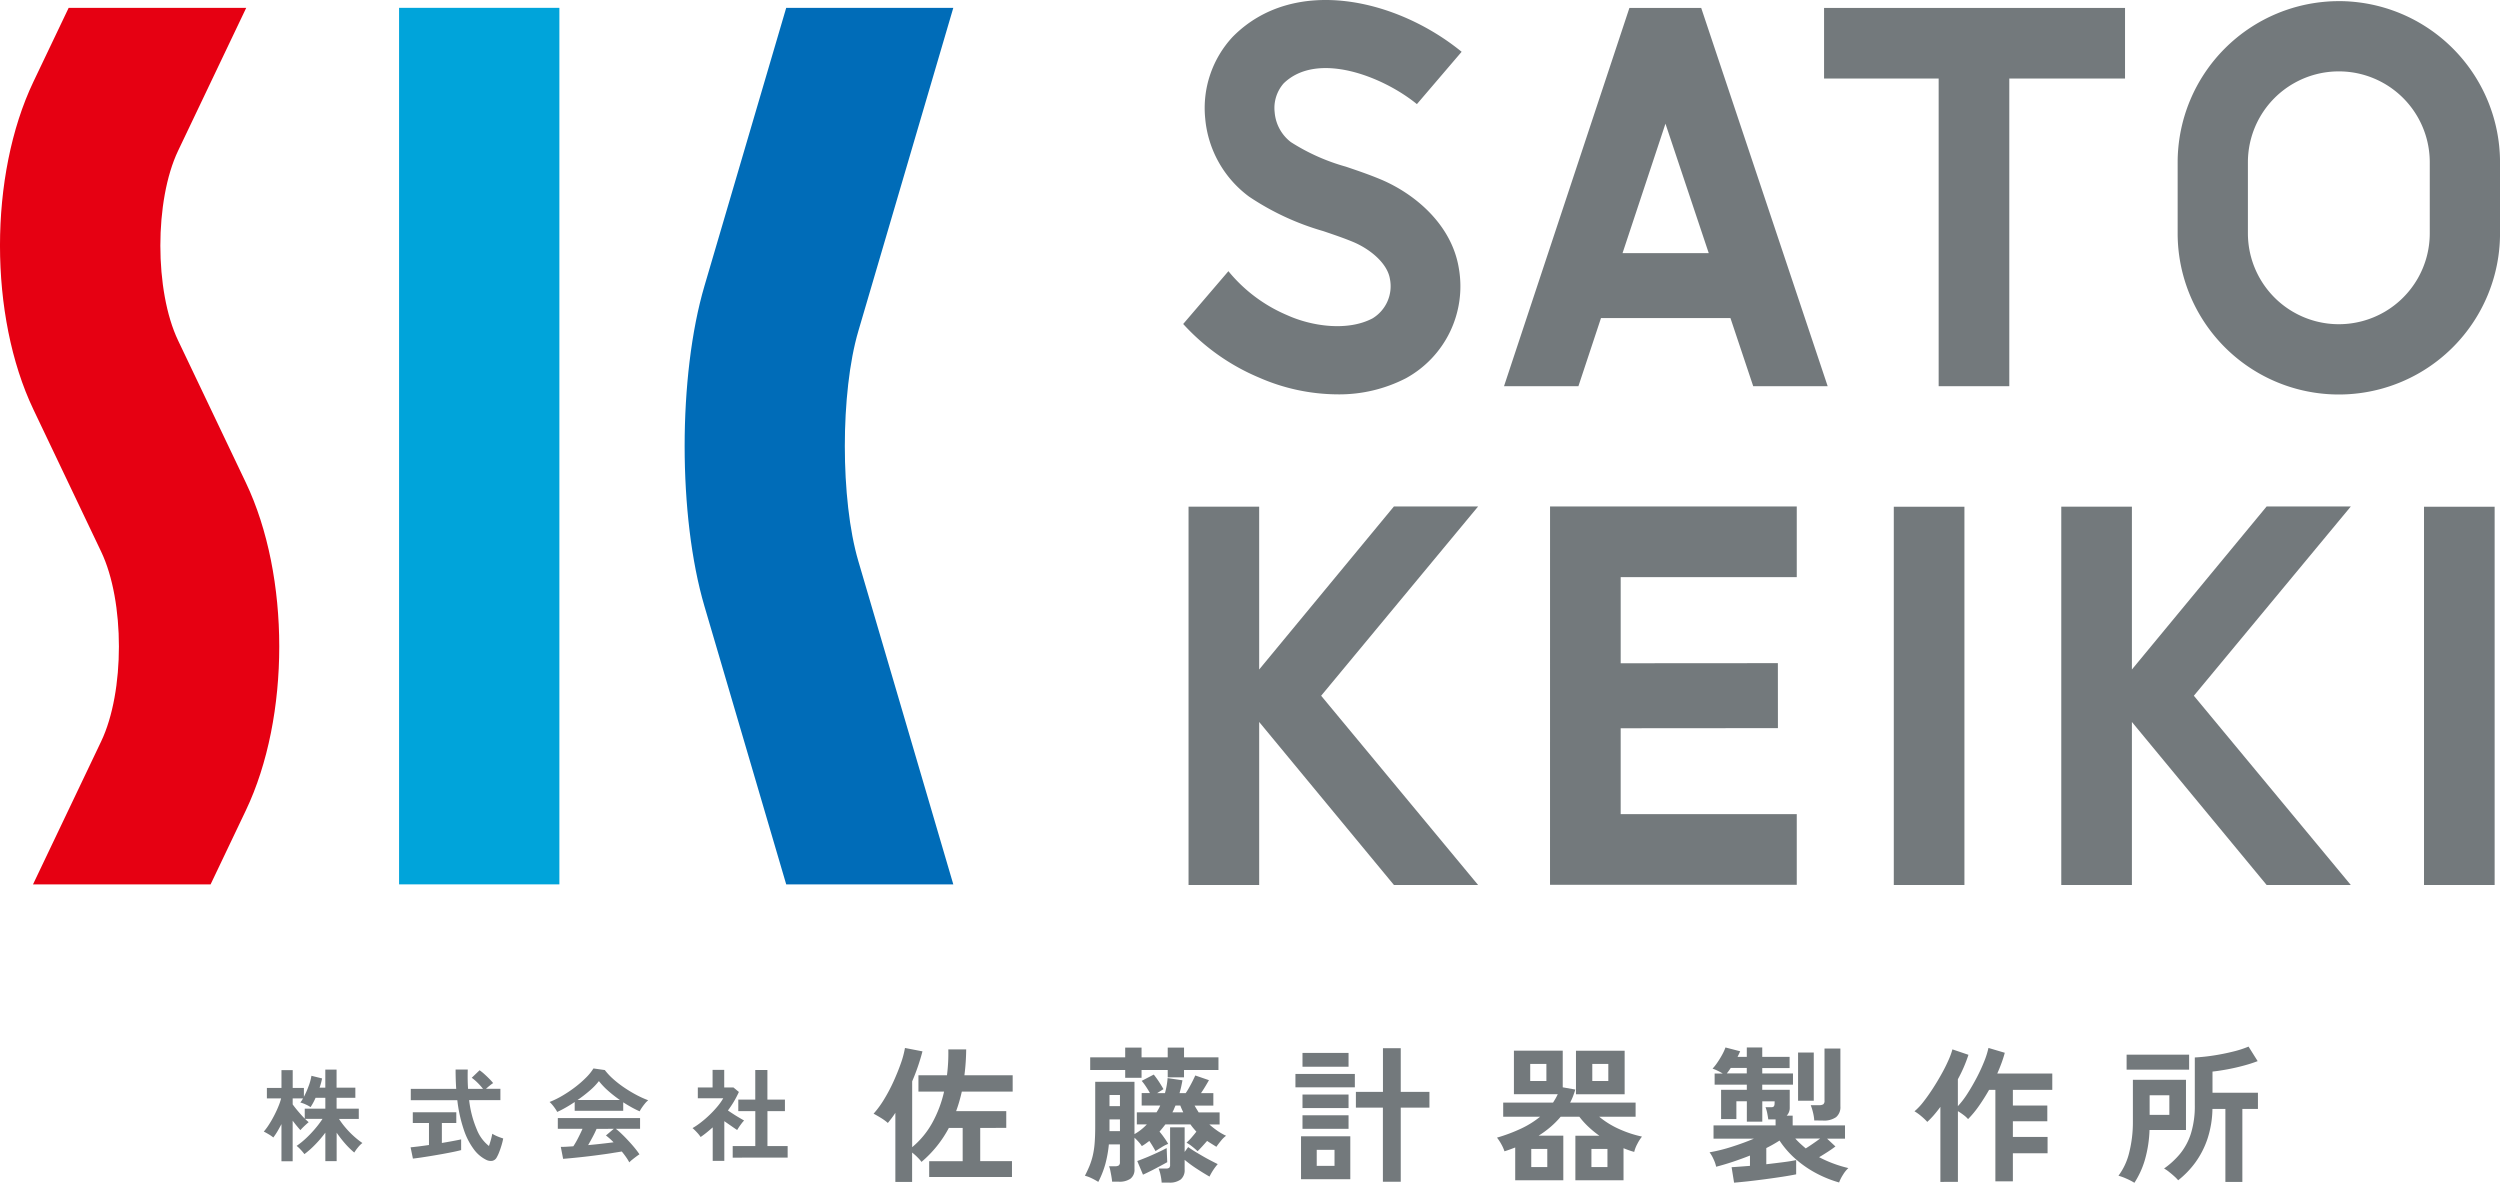 <svg id="グループ_1453" data-name="グループ 1453" xmlns="http://www.w3.org/2000/svg" xmlns:xlink="http://www.w3.org/1999/xlink" width="238.846" height="113.001" viewBox="0 0 238.846 113.001">
  <defs>
    <clipPath id="clip-path">
      <rect id="長方形_336" data-name="長方形 336" width="238.846" height="113.001" fill="none"/>
    </clipPath>
  </defs>
  <rect id="長方形_335" data-name="長方形 335" width="15.316" height="83.742" transform="translate(38.127 0.749)" fill="#00a4da"/>
  <g id="グループ_1452" data-name="グループ 1452" transform="translate(0 0)">
    <g id="グループ_1451" data-name="グループ 1451" clip-path="url(#clip-path)">
      <path id="パス_738" data-name="パス 738" d="M3.154,84.3l6.51-13.657c2.263-4.746,2.263-13.387,0-18.131L3.192,38.931C-1.065,30-1.065,16.544,3.192,7.619L6.56.558H23.524L17.015,14.211c-2.261,4.743-2.261,13.385,0,18.13l6.474,13.581c4.255,8.926,4.255,22.386,0,31.311L20.12,84.3Z" transform="translate(0 0.191)" fill="#e60012"/>
      <path id="パス_739" data-name="パス 739" d="M58.412,84.3,50.6,57.724c-2.522-8.577-2.522-22.014,0-30.591L58.412.558H74.376L65.3,31.45c-1.717,5.848-1.717,16.11,0,21.958L74.376,84.3Z" transform="translate(16.701 0.191)" fill="#006cb8"/>
      <path id="パス_740" data-name="パス 740" d="M152.07,84.549h6.748V48.41H152.07Zm50.656,0h6.748V48.41h-6.748Zm-83.5-.019H142.8V77.783H125.977V69.576L141,69.564l-.005-6.208-15.017.011v-8.23H142.8V48.39H119.229Zm68.462-36.14L174.819,63.963V48.409h-6.748v36.14h6.748V68.976l12.872,15.573h8.04L180.738,66.47l14.993-18.08Zm-83.378,0L91.439,63.963V48.409H84.692v36.14h6.748V68.976l12.874,15.573h8.04L97.36,66.47l14.993-18.08ZM174.162.759H145.408V7.506h10.948V36.9h6.749V7.506h11.057Zm-47.352,0L114.83,36.9h7.108l2.158-6.511h12.368L138.64,36.9h7.114L133.671.759Zm-.655,23.423,4.1-12.366,4.135,12.366ZM194.589.109a15.416,15.416,0,0,0-15.4,15.4v6.781a15.4,15.4,0,0,0,30.8,0V15.507a15.416,15.416,0,0,0-15.4-15.4m8.687,22.18a8.687,8.687,0,0,1-17.375,0V15.507a8.687,8.687,0,1,1,17.375,0Zm-101,8.127c-2.37,1.256-5.785.763-8.116-.283l-.125-.054A14.6,14.6,0,0,1,88.5,25.908L84.18,30.953a20.536,20.536,0,0,0,7.257,5.124,18.89,18.89,0,0,0,7.472,1.6,13.907,13.907,0,0,0,6.542-1.536,10.011,10.011,0,0,0,5.069-10.479c-.681-4.274-4.319-7.211-7.5-8.535-1.115-.465-2.218-.837-3.285-1.2a19.4,19.4,0,0,1-5.271-2.354,3.984,3.984,0,0,1-1.544-2.841,3.567,3.567,0,0,1,.858-2.766c3.207-3.119,9.483-.669,12.73,1.982l4.274-5C104.58-.112,94.833-2.365,88.991,3.436l-.068.068a9.987,9.987,0,0,0-2.639,7.817,10.418,10.418,0,0,0,4.19,7.465,25.107,25.107,0,0,0,7.086,3.293c1,.34,1.948.659,2.847,1.033,1.579.658,3.282,2.01,3.526,3.548a3.59,3.59,0,0,1-1.661,3.756" transform="translate(28.86 0)" fill="#73797c"/>
      <path id="パス_741" data-name="パス 741" d="M20.456,84.857v-3.55c-.129.243-.258.475-.389.7a6,6,0,0,1-.389.579,3.173,3.173,0,0,0-.431-.3c-.187-.111-.345-.2-.479-.263a5.922,5.922,0,0,0,.513-.7c.171-.265.329-.544.479-.835s.286-.579.4-.863a5.378,5.378,0,0,0,.263-.772H19.064v-1h1.393v-1.7h1.074v1.7H22.6V78.7a8.159,8.159,0,0,0,.446-1.008,5.058,5.058,0,0,0,.274-1l1.017.25c-.024.14-.059.286-.1.436s-.089.3-.138.446h.547V76.1h1.076v1.727h1.794v.97H25.724v1.037h2.12v.979H25.954a7.621,7.621,0,0,0,.61.82,8.376,8.376,0,0,0,.782.81,7.651,7.651,0,0,0,.843.671,2.341,2.341,0,0,0-.43.428,4.161,4.161,0,0,0-.346.483,7.842,7.842,0,0,1-.884-.867,11.568,11.568,0,0,1-.8-1.031v2.715H24.649V82.123A11.067,11.067,0,0,1,23.7,83.24a8.674,8.674,0,0,1-1.05.935,4.843,4.843,0,0,0-.346-.411,2.893,2.893,0,0,0-.4-.375,7.65,7.65,0,0,0,.88-.71,10.607,10.607,0,0,0,.871-.912,9.479,9.479,0,0,0,.725-.959H22.711c.063.063.126.122.187.177s.113.1.158.14c-.064.05-.149.124-.254.22s-.208.193-.308.293a3.319,3.319,0,0,0-.226.244c-.1-.1-.209-.234-.341-.393s-.263-.329-.4-.509v3.877Zm2.225-4.078v-.949h1.967V78.792h-.931a5.964,5.964,0,0,1-.479.893,3.117,3.117,0,0,0-.481-.261,3.036,3.036,0,0,0-.5-.181,2.19,2.19,0,0,0,.259-.393h-.988v.575c.128.18.3.4.518.658s.428.491.632.7" transform="translate(6.434 26.088)" fill="#73797c"/>
      <path id="パス_742" data-name="パス 742" d="M29.434,84.6l-.222-1.074q.3-.03.763-.086c.312-.039.642-.085.994-.136V81.2H29.423V80.173h4.156V81.2H32.2v1.91c.377-.063.729-.126,1.055-.187s.59-.113.787-.158V83.79c-.218.058-.482.12-.8.184s-.647.128-1,.191-.709.125-1.061.183-.679.109-.983.154-.559.077-.763.1m6.995.115a3.275,3.275,0,0,1-1.158-.979,6.64,6.64,0,0,1-.968-1.871,13.62,13.62,0,0,1-.628-2.841H29.231V77.938h4.339q-.058-.864-.059-1.842h1.162q-.028.979.03,1.842H36.13a5.857,5.857,0,0,0-.528-.59,4.339,4.339,0,0,0-.548-.467l.749-.718a4.287,4.287,0,0,1,.461.369q.25.226.475.455a4.962,4.962,0,0,1,.359.4c-.089.058-.2.14-.33.244s-.247.207-.35.3h1.374v1.084H34.806a10,10,0,0,0,.729,2.8A3.751,3.751,0,0,0,36.7,83.4q.1-.3.192-.624c.056-.216.1-.4.124-.547.071.044.172.1.3.164a4.422,4.422,0,0,0,.408.172c.141.051.254.09.336.114a5.923,5.923,0,0,1-.162.658c-.071.234-.145.454-.226.658a3.555,3.555,0,0,1-.235.5.621.621,0,0,1-.418.321.95.95,0,0,1-.59-.1" transform="translate(10.015 26.088)" fill="#73797c"/>
      <path id="パス_743" data-name="パス 743" d="M39.83,80.172a2.735,2.735,0,0,0-.192-.317,4.169,4.169,0,0,0-.269-.355,2.369,2.369,0,0,0-.269-.279,8.455,8.455,0,0,0,1.223-.6,12.081,12.081,0,0,0,1.215-.816,10.021,10.021,0,0,0,1.045-.912,4.789,4.789,0,0,0,.71-.877l1.084.154a6.038,6.038,0,0,0,.787.843,9.812,9.812,0,0,0,1.051.82,12.282,12.282,0,0,0,1.166.705,9.294,9.294,0,0,0,1.141.518,2.183,2.183,0,0,0-.308.312c-.109.132-.208.265-.3.4a2.692,2.692,0,0,0-.205.346q-.375-.163-.773-.384c-.265-.148-.532-.306-.8-.479v.815H41.5v-.845c-.294.2-.587.379-.874.543s-.553.3-.8.408m6.89,4.817a4.574,4.574,0,0,0-.3-.49c-.124-.179-.263-.361-.416-.547-.294.051-.634.1-1.018.164s-.79.115-1.218.173-.853.11-1.272.158-.808.089-1.17.124-.671.062-.927.082l-.222-1.143c.142,0,.316,0,.524-.013s.432-.024.675-.044a8.1,8.1,0,0,0,.457-.795c.157-.307.3-.6.418-.874H39.888V80.757h7.858v1.026H45.434a7.147,7.147,0,0,1,.576.509c.211.2.426.424.642.658s.419.462.6.686a7.137,7.137,0,0,1,.436.585c-.082.05-.188.124-.316.22s-.252.192-.375.291a2.439,2.439,0,0,0-.278.255M41.769,79.03h4.049a12.1,12.1,0,0,1-1.112-.869,7.006,7.006,0,0,1-.893-.936,6.149,6.149,0,0,1-.874.908,12.563,12.563,0,0,1-1.17.9m1.017,4.308q.643-.058,1.276-.13c.423-.047.807-.094,1.152-.138a6.078,6.078,0,0,0-.729-.653l.749-.634H43.591q-.161.375-.379.783t-.427.772" transform="translate(13.405 26.061)" fill="#73797c"/>
      <path id="パス_744" data-name="パス 744" d="M51.2,84.812v-3.2q-.268.24-.557.475t-.595.446a3.381,3.381,0,0,0-.364-.451,4.6,4.6,0,0,0-.412-.4,7.033,7.033,0,0,0,.811-.552,10.147,10.147,0,0,0,.839-.729,9.6,9.6,0,0,0,.748-.806,5.42,5.42,0,0,0,.537-.764H49.778V77.8h1.41v-1.68H52.3V77.8h.882l.518.431a9.313,9.313,0,0,1-1.046,1.766c.167.115.348.235.543.361s.383.239.561.344.326.192.442.255a2.778,2.778,0,0,0-.226.263c-.086.113-.171.228-.25.346s-.142.219-.187.3c-.173-.115-.369-.248-.585-.4l-.643-.446v3.791Zm1.91-.308V83.4h2.159V80.062H53.644v-1.1h1.622V76.128h1.16v2.831H58.1v1.1h-1.67V83.4h1.93v1.1Z" transform="translate(16.891 26.095)" fill="#73797c"/>
      <path id="パス_745" data-name="パス 745" d="M64.233,87.357v-6.6q-.169.266-.352.506c-.122.16-.243.314-.365.463a4.7,4.7,0,0,0-.654-.478q-.385-.238-.709-.407a9.218,9.218,0,0,0,1.011-1.384,15.669,15.669,0,0,0,.9-1.707q.407-.9.7-1.735a8.861,8.861,0,0,0,.387-1.454l1.672.324a20.062,20.062,0,0,1-.984,2.866V84.04a8.129,8.129,0,0,0,1.912-2.311,11.324,11.324,0,0,0,1.137-3H66.438V77.17h2.726a16.518,16.518,0,0,0,.128-2.473H71a20.727,20.727,0,0,1-.169,2.473h4.61v1.56H70.583c-.075.326-.157.646-.246.955s-.189.614-.3.913h4.791v1.6H72.34v3.176h3.035v1.516H67.464V85.376h3.2V82.2h-1.32a10.932,10.932,0,0,1-2.614,3.246A3.5,3.5,0,0,0,66.34,85a5.255,5.255,0,0,0-.506-.449v2.809Z" transform="translate(21.308 25.56)" fill="#73797c"/>
      <path id="パス_746" data-name="パス 746" d="M78.467,87.364A6.3,6.3,0,0,0,77.8,87a3.214,3.214,0,0,0-.611-.224q.252-.491.435-.933a6.635,6.635,0,0,0,.309-.963,7.812,7.812,0,0,0,.184-1.2q.056-.681.056-1.623V77.8h3.751v5a5.112,5.112,0,0,0,1.18-.928h-.955V80.718h1.881c.067-.1.129-.209.191-.317a3.125,3.125,0,0,0,.161-.33h-1.77V78.877H83.4c-.1-.187-.228-.392-.373-.611a5.175,5.175,0,0,0-.414-.555l1.152-.6c.093.111.2.254.324.428s.235.346.342.52.195.321.262.442l-.6.38h.744a7.4,7.4,0,0,0,.252-1.433l1.419.209c-.038.216-.081.427-.126.634s-.1.4-.154.59h.591a6.009,6.009,0,0,0,.342-.556q.177-.314.332-.624c.1-.207.183-.375.238-.506l1.308.45c-.094.169-.209.365-.345.591s-.274.439-.415.646h1.18v1.194H87.669c.055.1.12.212.189.324s.137.22.2.324h2v1.151h-.984a8.512,8.512,0,0,0,.751.591,5.618,5.618,0,0,0,.85.491,2.515,2.515,0,0,0-.483.471q-.26.316-.443.583c-.149-.094-.3-.187-.45-.282s-.3-.185-.435-.281c-.132.15-.281.32-.45.506s-.322.346-.463.478a5.862,5.862,0,0,0-.5-.435,3.585,3.585,0,0,0-.555-.38,5.092,5.092,0,0,0,.5-.513q.258-.3.442-.54c-.094-.1-.189-.214-.289-.332s-.188-.235-.274-.359h-2.4c-.187.244-.375.474-.561.69q.2.224.442.568a6.578,6.578,0,0,1,.387.6,3.693,3.693,0,0,0-.611.31c-.23.14-.428.267-.6.38-.075-.141-.167-.3-.274-.478s-.214-.342-.316-.493c-.113.085-.227.169-.344.254a4.326,4.326,0,0,1-.373.239,2.423,2.423,0,0,0-.3-.393q-.2-.226-.4-.407v2.992a1.081,1.081,0,0,1-.379.92,1.833,1.833,0,0,1-1.124.289h-.634c-.009-.122-.03-.279-.062-.471s-.068-.381-.106-.569a2.014,2.014,0,0,0-.126-.435h.576a.642.642,0,0,0,.352-.077.368.368,0,0,0,.111-.317V83.781H79.477a11.471,11.471,0,0,1-.329,1.848,8.806,8.806,0,0,1-.681,1.735m2.57-9.948v-.745H77.693V75.464h3.344v-.928H82.6v.928h2.5v-.928h1.559v.928h3.289v1.207H86.657v.7H85.1v-.7H82.6v.745Zm-1.5,2.711h1V79.059h-1Zm0,2.389h1V81.393h-1Zm3.2,4.159-.548-1.307c.243-.085.534-.2.871-.337s.678-.291,1.026-.45.65-.309.912-.449l.056,1.348c-.149.083-.36.2-.631.344s-.559.3-.857.45-.576.287-.83.4m1.785.759a4.526,4.526,0,0,0-.1-.7,3.648,3.648,0,0,0-.191-.646h.689a.534.534,0,0,0,.324-.071.41.41,0,0,0,.083-.309V82.151h1.391V84.5l.337-.463c.281.2.594.4.935.6s.679.4,1.011.576.626.328.878.45a5.48,5.48,0,0,0-.786,1.194q-.564-.322-1.21-.744a12.09,12.09,0,0,1-1.166-.857v.927a1.152,1.152,0,0,1-.372.948,1.749,1.749,0,0,1-1.117.3Zm1.026-6.716h1.039c-.1-.207-.2-.422-.282-.647h-.462c-.047.113-.1.223-.141.33s-.1.214-.154.317" transform="translate(26.462 25.553)" fill="#73797c"/>
      <path id="パス_747" data-name="パス 747" d="M92.166,77.036h5.676v1.278H92.166Zm.534,5.957h4.707v4.1H92.7Zm.14-7.966h4.4v1.32h-4.4Zm0,3.976h4.4v1.292h-4.4Zm0,1.982h4.4v1.293h-4.4ZM94.2,85.818h1.7V84.286H94.2Zm6.322,1.517V80.254H97.942V78.749h2.585V74.577h1.7v4.172h2.741v1.505h-2.741v7.081Z" transform="translate(31.598 25.567)" fill="#73797c"/>
      <path id="パス_748" data-name="パス 748" d="M108.248,87.135V84c-.169.066-.338.129-.508.191s-.341.12-.518.175a3.6,3.6,0,0,0-.3-.674,4.342,4.342,0,0,0-.415-.632A15.666,15.666,0,0,0,108.8,82.2a8.768,8.768,0,0,0,1.826-1.137H107.1v-1.35h4.762c.086-.132.164-.262.24-.393s.145-.267.209-.407h-4.186v-4.16h4.664v3.5l1.2.212c-.066.224-.14.44-.219.646a5.415,5.415,0,0,1-.274.6h6.254v1.35H116.27a8.37,8.37,0,0,0,1.954,1.2,10.788,10.788,0,0,0,2.135.7,4.049,4.049,0,0,0-.442.694,3.138,3.138,0,0,0-.3.767c-.179-.047-.352-.1-.521-.161s-.337-.125-.5-.191v3.064h-4.6V82.876h2.29a9.609,9.609,0,0,1-1.011-.822,7.938,7.938,0,0,1-.9-.99h-1.785a8.527,8.527,0,0,1-.97.976,9.508,9.508,0,0,1-1.139.835h2.362v4.258Zm1.433-9.484h1.546V76.02h-1.546Zm.1,8.219h1.531V84.141h-1.531Zm4.272-11.115h4.65v4.159h-4.65Zm1.476,11.115h1.531V84.141h-1.531Zm.083-8.219h1.531V76.02h-1.531Z" transform="translate(36.513 25.628)" fill="#73797c"/>
      <path id="パス_749" data-name="パス 749" d="M123.974,87.451l-.238-1.489c.187-.009.435-.026.744-.05l1.011-.077v-.984q-.786.31-1.6.583t-1.629.486a3.3,3.3,0,0,0-.252-.724,3.2,3.2,0,0,0-.38-.654,15.717,15.717,0,0,0,2.073-.513q1.142-.359,2.17-.794h-3.863V81.972h5.929v-.577h-.7q-.028-.238-.1-.6a3.175,3.175,0,0,0-.162-.561h.548c.16,0,.252-.051.281-.154.02-.019.031-.079.036-.184s.007-.177.007-.224h-1.18v1.939h-1.476V79.667h-1v1.7h-1.461v-2.8h2.459v-.491h-3.076V77.012h.773a5.559,5.559,0,0,0-.521-.281,3.6,3.6,0,0,0-.45-.184,4.814,4.814,0,0,0,.478-.611,8.362,8.362,0,0,0,.457-.751,4.908,4.908,0,0,0,.3-.661l1.406.365c-.039.083-.078.172-.12.259s-.087.181-.134.274h.885v-.9h1.476v.9h2.613v1.068h-2.613v.521H129.6v1.068h-2.937v.491h2.627v1.687a1.06,1.06,0,0,1-.294.786h.575v.929h5v1.264h-1.715l.8.745c-.207.16-.45.329-.731.512s-.557.355-.829.513a11.884,11.884,0,0,0,1.319.591,12.108,12.108,0,0,0,1.476.45,2.908,2.908,0,0,0-.512.639,3.8,3.8,0,0,0-.373.737,11.133,11.133,0,0,1-2.255-.92,10.194,10.194,0,0,1-1.952-1.37,8.66,8.66,0,0,1-1.484-1.715,13.273,13.273,0,0,1-1.264.717v1.546q.87-.1,1.644-.2t1.209-.2v1.364c-.365.074-.806.152-1.321.231s-1.055.157-1.622.232-1.109.142-1.63.2-.972.1-1.356.133m-.7-10.439h1.911v-.521h-1.531c-.066.1-.129.185-.189.274a2.662,2.662,0,0,1-.191.247m7.545,7.165c.2-.122.422-.27.674-.443s.487-.338.7-.5h-2.375a6.781,6.781,0,0,0,.478.485c.168.154.342.306.52.457m-.73-9.161h1.5v4.609h-1.5Zm1.546,6.491a4.079,4.079,0,0,0-.12-.759,4.79,4.79,0,0,0-.218-.7h.8a.721.721,0,0,0,.4-.085.416.416,0,0,0,.118-.352V74.623h1.517v5.522a1.238,1.238,0,0,1-.414,1.039,2,2,0,0,1-1.243.324Z" transform="translate(41.698 25.549)" fill="#73797c"/>
      <path id="パス_750" data-name="パス 750" d="M138.684,87.357V80.19c-.207.281-.415.545-.626.788a7.412,7.412,0,0,1-.626.646,5.4,5.4,0,0,0-.576-.548,4.531,4.531,0,0,0-.646-.465,5.81,5.81,0,0,0,.837-.884q.441-.564.885-1.245t.835-1.384q.395-.7.674-1.335a6.886,6.886,0,0,0,.393-1.068l1.532.52a13.542,13.542,0,0,1-1.011,2.333V80.12a8.3,8.3,0,0,0,.927-1.215c.309-.482.6-.988.878-1.517a16.393,16.393,0,0,0,.71-1.539,7.932,7.932,0,0,0,.407-1.292l1.559.463c-.083.32-.187.643-.309.976s-.258.667-.407,1.006h5.255v1.559H145.61v1.5H148.9v1.5H145.61v1.5h3.315v1.56H145.61v2.683h-1.672V78.561h-.6q-.463.814-.976,1.546a9.623,9.623,0,0,1-1.033,1.25,2.719,2.719,0,0,0-.422-.387,6.246,6.246,0,0,0-.548-.372v6.758Z" transform="translate(46.697 25.56)" fill="#73797c"/>
      <path id="パス_751" data-name="パス 751" d="M152.241,87.472a5.6,5.6,0,0,0-.739-.385,5.408,5.408,0,0,0-.78-.289,6.06,6.06,0,0,0,1.041-2.276,11.86,11.86,0,0,0,.337-2.852V77.637h5.072v4.791h-3.483a11.7,11.7,0,0,1-.443,2.854,8.284,8.284,0,0,1-1,2.19M151.5,75.235h5.972v1.433H151.5Zm2.2,5.747h1.883V79.113H153.7Zm7.237,6.407V80.42H159.7a9.564,9.564,0,0,1-.49,2.9,8.372,8.372,0,0,1-1.174,2.256,8.634,8.634,0,0,1-1.61,1.658,3.478,3.478,0,0,0-.364-.373q-.24-.218-.506-.427a3.037,3.037,0,0,0-.478-.324,7.857,7.857,0,0,0,1.511-1.384,5.856,5.856,0,0,0,1.047-1.932,8.833,8.833,0,0,0,.379-2.768V75.5a17.342,17.342,0,0,0,1.8-.189q.951-.147,1.834-.367a9.612,9.612,0,0,0,1.5-.483l.872,1.39a12.842,12.842,0,0,1-1.336.428c-.5.137-1.019.254-1.538.352s-1,.171-1.441.218v2.024h4.341V80.42h-1.489v6.969Z" transform="translate(51.673 25.528)" fill="#73797c"/>
    </g>
  </g>
</svg>

